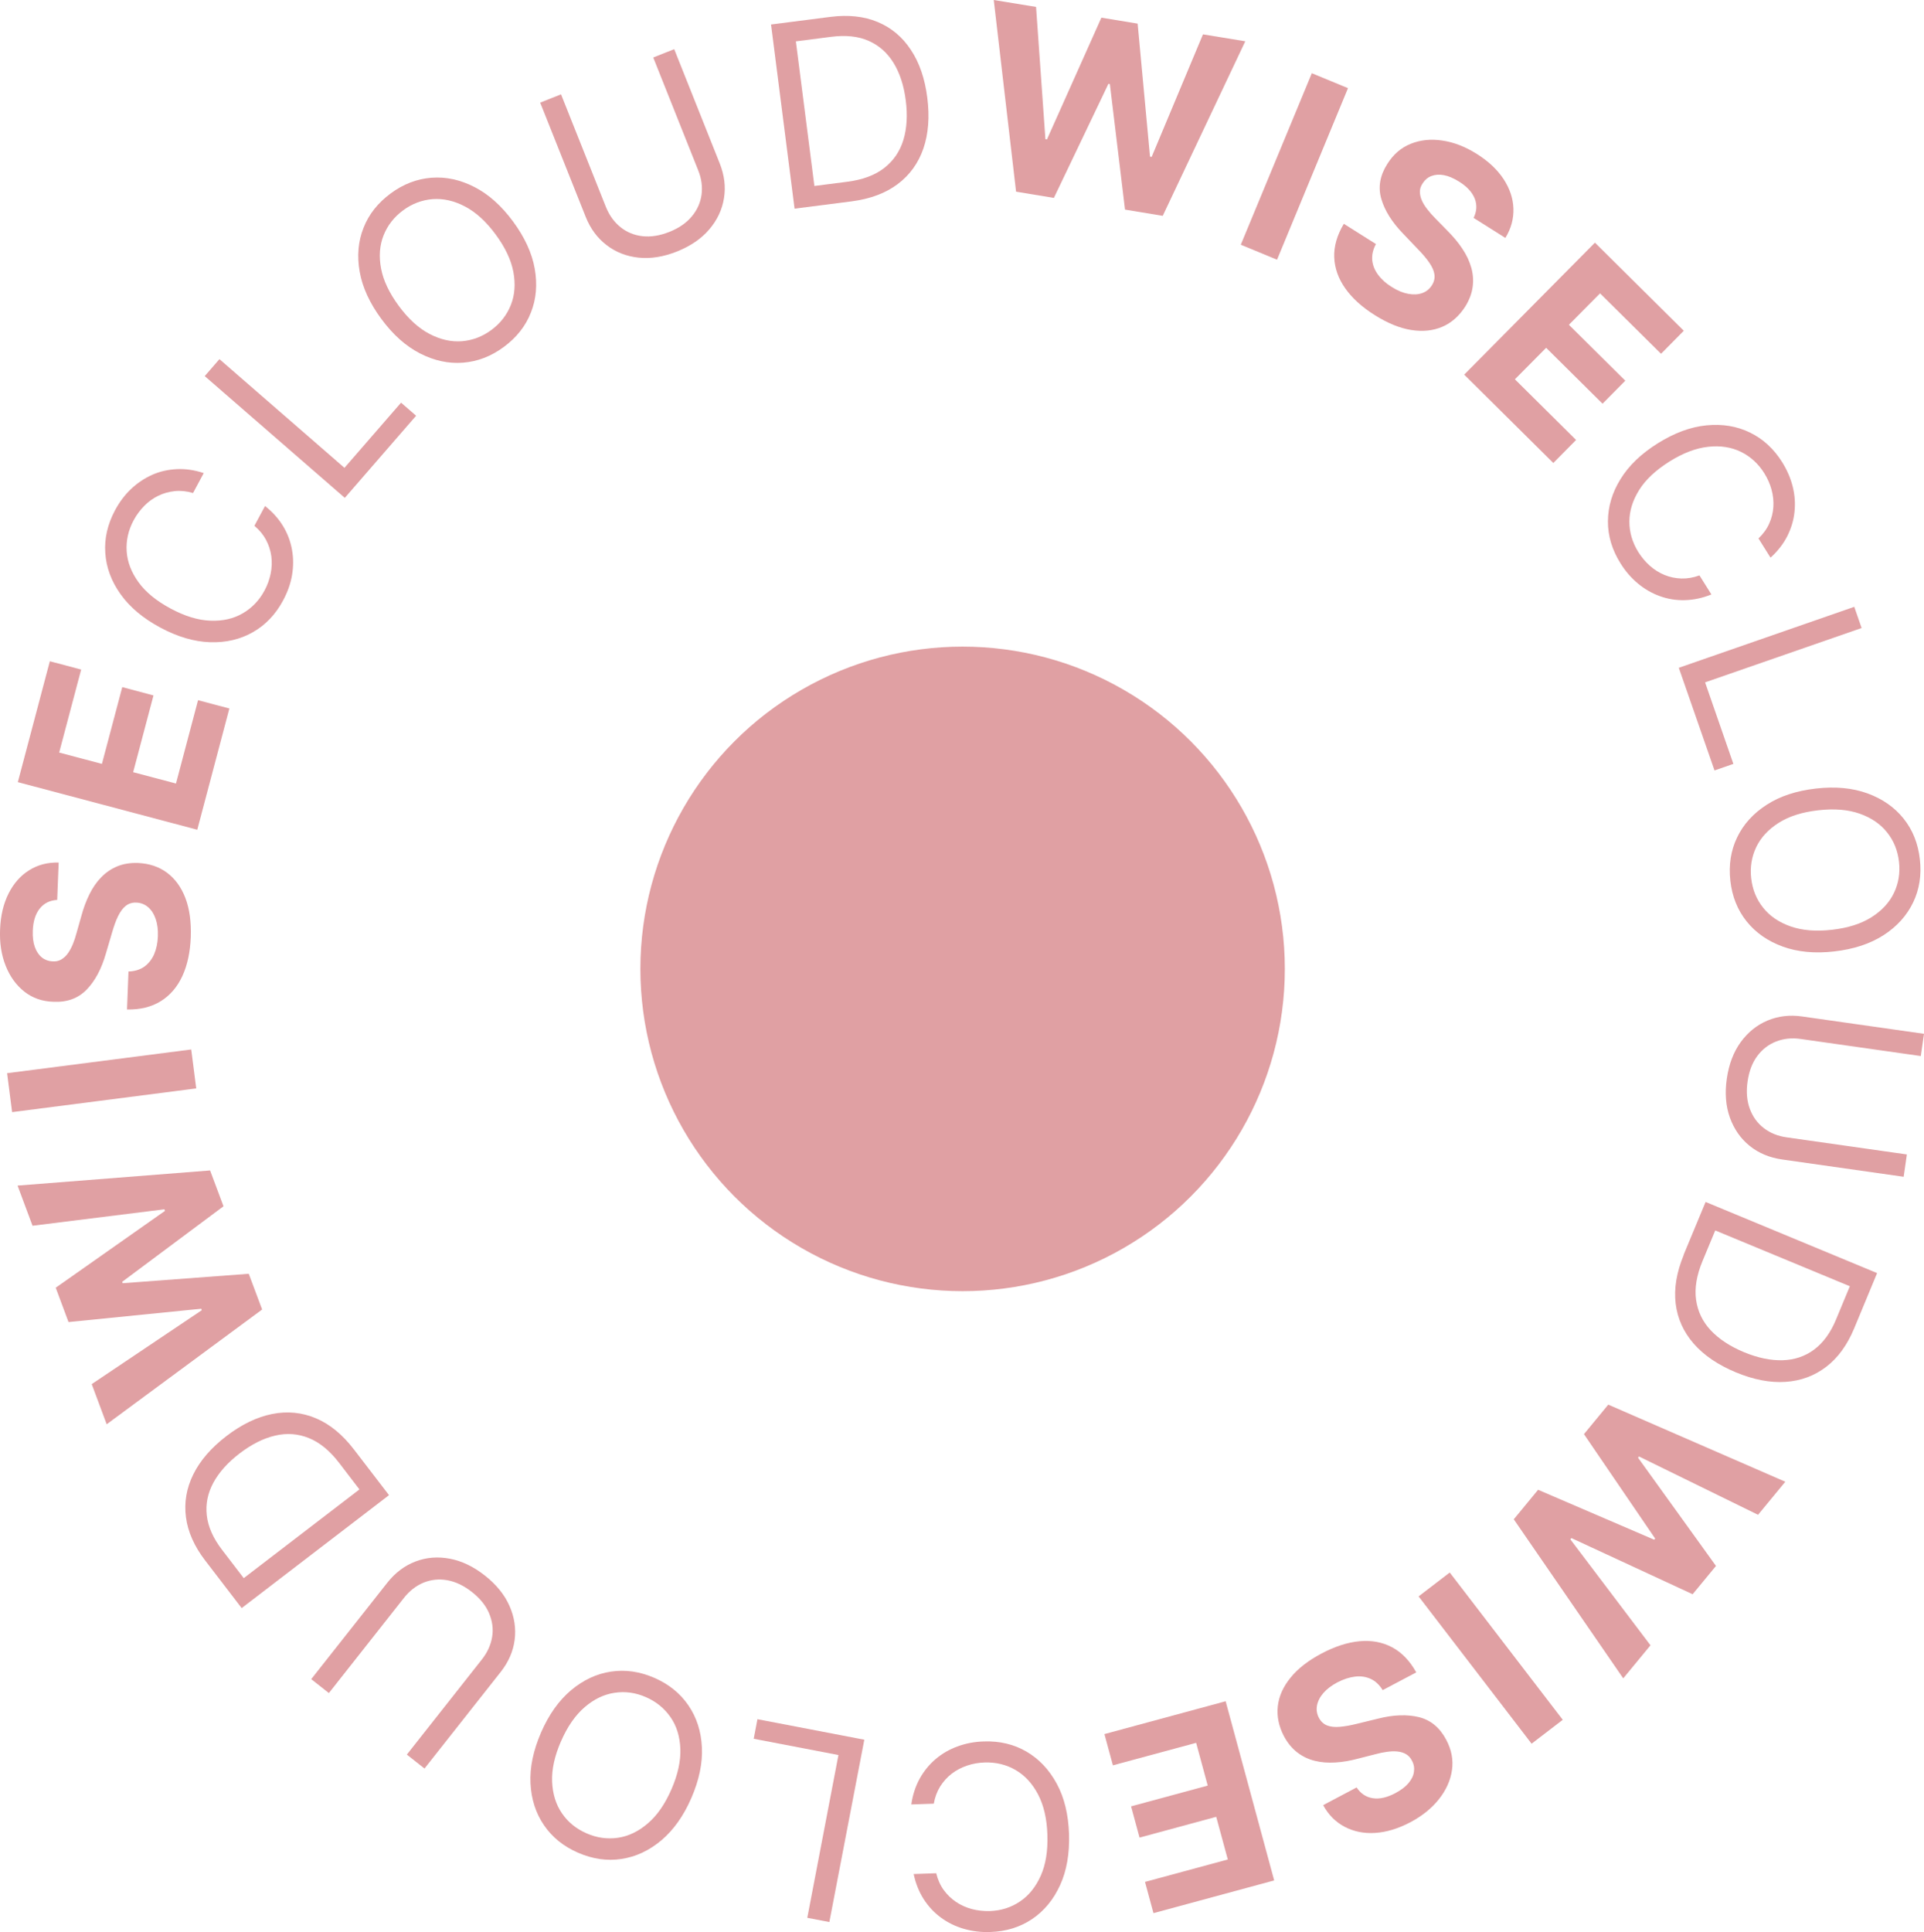 <?xml version="1.0" encoding="UTF-8"?><svg id="a" xmlns="http://www.w3.org/2000/svg" viewBox="0 0 222.36 223.26"><defs><style>.b{fill:#e0a0a3;}</style></defs><g><path class="b" d="M117.43,22.16L114.85,0l4.89,.8,1.08,15.28,.18,.03,6.29-14.07,4.19,.69,1.43,15.37,.19,.03,5.93-14.16,4.89,.8-9.54,20.17-4.36-.72-1.75-14.5-.17-.03-6.3,13.18-4.36-.72h-.01Z"/><path class="b" d="M155.79,10.19l-8.2,19.82-4.19-1.73,8.21-19.82,4.19,1.73h-.01Z"/><path class="b" d="M170.3,25.19c.38-.76,.42-1.51,.14-2.24-.29-.73-.89-1.39-1.82-1.97-.63-.39-1.21-.64-1.75-.74s-1.02-.06-1.44,.1-.75,.44-1,.83c-.22,.32-.33,.64-.33,.98s.08,.68,.23,1.02,.37,.69,.64,1.03c.27,.35,.57,.69,.91,1.03l1.39,1.42c.68,.68,1.26,1.37,1.73,2.08,.48,.71,.82,1.44,1.03,2.17s.27,1.48,.17,2.24c-.1,.75-.38,1.51-.85,2.27-.71,1.11-1.59,1.89-2.66,2.35-1.07,.46-2.27,.58-3.6,.37-1.33-.21-2.73-.79-4.21-1.72-1.47-.92-2.6-1.95-3.4-3.08-.8-1.13-1.23-2.33-1.28-3.59-.05-1.26,.32-2.56,1.11-3.88l3.71,2.34c-.34,.63-.48,1.25-.43,1.85,.06,.6,.28,1.17,.68,1.7,.39,.53,.92,1.01,1.59,1.42,.65,.41,1.28,.67,1.88,.78s1.14,.09,1.62-.08c.48-.17,.85-.47,1.13-.91,.26-.41,.35-.83,.29-1.25-.06-.43-.26-.88-.6-1.37-.33-.48-.78-1.01-1.35-1.59l-1.66-1.74c-1.3-1.34-2.14-2.68-2.53-4.03s-.16-2.69,.69-4.03c.69-1.1,1.58-1.88,2.7-2.33,1.11-.45,2.33-.58,3.66-.38,1.33,.19,2.66,.71,3.98,1.54,1.35,.85,2.38,1.82,3.1,2.91,.72,1.1,1.1,2.23,1.14,3.4,.04,1.17-.26,2.31-.93,3.4l-3.68-2.32v.02Z"/><path class="b" d="M169.23,43.28l15.1-15.24,10.27,10.18-2.63,2.66-7.05-6.98-3.6,3.63,6.52,6.46-2.63,2.66-6.52-6.46-3.61,3.64,7.07,7.01-2.63,2.66-10.3-10.21h0Z"/><path class="b" d="M204.61,64.42l-1.38-2.2c.55-.53,.97-1.1,1.24-1.72,.28-.62,.44-1.27,.48-1.93s-.03-1.33-.21-1.99-.46-1.29-.84-1.9c-.69-1.1-1.59-1.92-2.7-2.47-1.11-.54-2.38-.74-3.79-.58-1.41,.15-2.9,.72-4.48,1.71-1.57,.99-2.74,2.08-3.49,3.28s-1.13,2.42-1.13,3.66,.35,2.41,1.03,3.51c.38,.6,.82,1.13,1.34,1.59,.51,.45,1.08,.81,1.69,1.06,.62,.25,1.27,.39,1.95,.41s1.38-.1,2.09-.36l1.38,2.2c-1.03,.42-2.05,.63-3.06,.66s-1.97-.13-2.89-.46c-.92-.33-1.77-.82-2.54-1.46s-1.45-1.42-2.02-2.34c-.97-1.55-1.46-3.17-1.45-4.85s.48-3.31,1.45-4.87c.96-1.57,2.4-2.95,4.32-4.15,1.92-1.2,3.79-1.89,5.62-2.07s3.5,.09,5.02,.83c1.51,.73,2.76,1.88,3.73,3.43,.57,.92,.98,1.86,1.22,2.84,.24,.97,.31,1.95,.2,2.92-.1,.97-.39,1.91-.84,2.8-.46,.9-1.1,1.72-1.93,2.47v-.02Z"/><path class="b" d="M194.04,77.16l20.26-7.04,.85,2.45-18.09,6.28,3.27,9.42-2.18,.76-4.13-11.87h.02Z"/><path class="b" d="M212,109.94c-2.25,.26-4.24,.07-5.97-.56s-3.12-1.6-4.17-2.91-1.68-2.88-1.88-4.7,.05-3.48,.78-5c.73-1.52,1.86-2.77,3.41-3.77,1.54-1,3.44-1.62,5.69-1.88s4.24-.07,5.97,.56,3.12,1.6,4.17,2.91,1.68,2.88,1.88,4.7c.21,1.82-.05,3.49-.78,5s-1.86,2.77-3.41,3.77-3.44,1.62-5.69,1.88Zm-.28-2.5c1.85-.21,3.37-.69,4.57-1.45s2.07-1.7,2.6-2.81,.73-2.32,.58-3.61c-.15-1.29-.6-2.42-1.38-3.39-.77-.97-1.83-1.69-3.17-2.16s-2.93-.6-4.78-.39c-1.85,.21-3.37,.69-4.57,1.45s-2.07,1.7-2.6,2.81c-.53,1.12-.73,2.32-.58,3.61s.6,2.42,1.38,3.39c.77,.97,1.83,1.69,3.17,2.16s2.93,.6,4.78,.39Z"/><path class="b" d="M220.38,133.41l-.37,2.57-14.06-2c-1.45-.21-2.7-.73-3.74-1.57s-1.8-1.93-2.28-3.26c-.48-1.33-.6-2.83-.36-4.5s.77-3.07,1.6-4.22c.83-1.14,1.86-1.98,3.1-2.5,1.23-.52,2.58-.68,4.03-.47l14.06,2-.37,2.57-13.86-1.97c-1.04-.15-1.99-.05-2.86,.29-.87,.34-1.6,.9-2.18,1.68s-.95,1.76-1.12,2.95c-.17,1.18-.08,2.23,.26,3.15s.88,1.66,1.62,2.23,1.63,.93,2.67,1.07l13.85,1.97h.01Z"/><path class="b" d="M194.58,145l2.54-6.11,19.82,8.22-2.65,6.39c-.8,1.92-1.87,3.4-3.23,4.44-1.36,1.04-2.92,1.62-4.7,1.74s-3.69-.25-5.74-1.1c-2.06-.86-3.69-1.96-4.87-3.31s-1.88-2.9-2.09-4.63c-.21-1.74,.1-3.61,.93-5.62v-.02Zm3.66-2.83l-1.48,3.56c-.68,1.64-.93,3.13-.74,4.47s.75,2.52,1.7,3.53,2.23,1.85,3.84,2.52c1.6,.66,3.09,.97,4.46,.93,1.37-.04,2.59-.45,3.64-1.23s1.9-1.94,2.54-3.49l1.59-3.83-15.56-6.45h0Z"/><path class="b" d="M185.87,162.31l20.46,8.91-3.15,3.82-13.76-6.74-.11,.14,9.01,12.51-2.7,3.27-14.01-6.49-.12,.15,9.26,12.24-3.15,3.82-12.65-18.38,2.81-3.41,13.42,5.77,.11-.13-8.23-12.07,2.81-3.41h0Z"/><path class="b" d="M177.01,201.49l-13.06-17.02,3.6-2.76,13.06,17.02-3.6,2.76Z"/><path class="b" d="M156.79,206.55c.47,.71,1.09,1.12,1.87,1.24,.78,.12,1.65-.08,2.61-.59,.65-.35,1.16-.73,1.51-1.15s.57-.85,.63-1.3c.07-.45,0-.87-.22-1.28-.17-.35-.4-.6-.69-.77s-.62-.27-1-.31c-.37-.04-.78-.02-1.21,.04s-.88,.15-1.35,.28l-1.92,.49c-.92,.25-1.81,.41-2.67,.46s-1.65,0-2.4-.19c-.74-.18-1.42-.51-2.02-.97-.6-.46-1.12-1.09-1.54-1.87-.61-1.16-.84-2.33-.71-3.48,.13-1.16,.63-2.26,1.48-3.3,.85-1.05,2.05-1.98,3.59-2.79,1.53-.81,2.99-1.28,4.37-1.41s2.63,.1,3.75,.69,2.06,1.56,2.81,2.91l-3.88,2.05c-.38-.61-.84-1.05-1.39-1.3s-1.15-.34-1.81-.26-1.33,.3-2.03,.66c-.68,.36-1.22,.77-1.62,1.23s-.64,.94-.74,1.44c-.09,.5-.02,.98,.22,1.43,.23,.43,.54,.72,.94,.88s.9,.21,1.48,.16c.59-.05,1.27-.17,2.05-.37l2.34-.57c1.8-.46,3.39-.51,4.75-.18,1.36,.34,2.41,1.21,3.15,2.61,.61,1.15,.84,2.31,.67,3.5-.17,1.19-.67,2.31-1.5,3.36s-1.94,1.95-3.32,2.68c-1.41,.74-2.77,1.15-4.07,1.23s-2.48-.16-3.52-.71c-1.04-.55-1.87-1.38-2.48-2.5l3.84-2.03h.03Z"/><path class="b" d="M141.65,196.58l5.61,20.71-13.95,3.78-.98-3.61,9.57-2.59-1.34-4.93-8.86,2.4-.98-3.61,8.86-2.4-1.34-4.94-9.62,2.6-.98-3.61,13.99-3.79h.02Z"/><path class="b" d="M105.6,216.55l2.6-.09c.18,.74,.47,1.39,.87,1.94,.4,.55,.88,1.01,1.43,1.38s1.16,.64,1.82,.82c.66,.17,1.35,.25,2.06,.23,1.3-.04,2.46-.41,3.49-1.1,1.03-.69,1.83-1.68,2.41-2.98,.58-1.3,.83-2.87,.77-4.73s-.42-3.41-1.08-4.67c-.66-1.26-1.53-2.2-2.6-2.82s-2.26-.91-3.56-.87c-.71,.02-1.39,.14-2.04,.36-.65,.22-1.24,.53-1.77,.93-.53,.41-.97,.9-1.34,1.48-.36,.58-.61,1.24-.74,1.99l-2.6,.09c.16-1.1,.48-2.09,.97-2.98,.49-.88,1.11-1.64,1.85-2.27,.75-.63,1.59-1.12,2.54-1.46,.94-.35,1.95-.54,3.04-.57,1.83-.06,3.47,.33,4.92,1.18s2.61,2.08,3.49,3.7,1.34,3.56,1.42,5.82c.07,2.26-.27,4.23-1.03,5.9s-1.84,2.98-3.23,3.92c-1.39,.94-3.01,1.44-4.84,1.5-1.08,.04-2.1-.09-3.07-.37-.96-.28-1.84-.71-2.63-1.29-.79-.58-1.45-1.29-2-2.14-.54-.85-.93-1.82-1.16-2.91h.01Z"/><path class="b" d="M99.89,201.03l-4.04,21.07-2.55-.49,3.6-18.81-9.79-1.88,.43-2.26,12.35,2.37h0Z"/><path class="b" d="M62.53,200.2c.9-2.07,2.06-3.7,3.47-4.89,1.41-1.18,2.94-1.9,4.61-2.15s3.33-.01,5.01,.72,2.99,1.79,3.94,3.18,1.47,3,1.56,4.84-.32,3.79-1.22,5.87c-.9,2.07-2.06,3.7-3.47,4.89-1.41,1.18-2.94,1.9-4.61,2.15-1.66,.25-3.33,.01-5.01-.72s-2.99-1.79-3.94-3.18-1.47-3-1.56-4.84,.32-3.79,1.22-5.87Zm2.31,1c-.74,1.7-1.09,3.26-1.03,4.68s.44,2.64,1.14,3.66,1.65,1.79,2.84,2.31,2.4,.69,3.63,.51c1.23-.18,2.38-.74,3.45-1.66,1.08-.92,1.99-2.24,2.73-3.94s1.08-3.26,1.03-4.68c-.06-1.42-.43-2.64-1.14-3.66s-1.65-1.79-2.84-2.31-2.4-.69-3.63-.5c-1.22,.18-2.38,.74-3.45,1.66-1.08,.93-1.99,2.24-2.73,3.94h0Z"/><path class="b" d="M38.01,195.64l-2.04-1.61,8.8-11.15c.91-1.15,1.99-1.96,3.24-2.44s2.57-.59,3.96-.33,2.75,.91,4.07,1.95c1.32,1.04,2.27,2.21,2.84,3.5s.77,2.6,.6,3.93c-.17,1.33-.71,2.57-1.62,3.72l-8.8,11.15-2.04-1.61,8.67-10.99c.65-.82,1.04-1.7,1.19-2.62s.02-1.83-.36-2.73-1.04-1.71-1.98-2.45-1.89-1.19-2.85-1.36c-.96-.17-1.87-.07-2.74,.28-.86,.36-1.62,.94-2.27,1.77l-8.67,10.99h0Z"/><path class="b" d="M40.93,167.52l4.03,5.25-17.03,13.05-4.21-5.49c-1.27-1.65-2.01-3.33-2.23-5.02-.22-1.7,.06-3.34,.85-4.94s2.06-3.07,3.82-4.42c1.77-1.36,3.54-2.21,5.3-2.56,1.76-.35,3.45-.18,5.06,.5s3.08,1.89,4.4,3.62h.01Zm.62,4.6l-2.34-3.06c-1.08-1.41-2.24-2.37-3.5-2.88-1.25-.51-2.55-.61-3.91-.29-1.35,.31-2.72,1-4.11,2.06-1.37,1.05-2.39,2.19-3.04,3.4-.65,1.21-.9,2.47-.75,3.77s.73,2.62,1.75,3.95l2.52,3.29,13.37-10.25h0Z"/><path class="b" d="M30.28,151.33l-17.95,13.25-1.73-4.64,12.72-8.54-.06-.17-15.34,1.54-1.48-3.97,12.63-8.88-.07-.18-15.24,1.9-1.73-4.64,22.25-1.75,1.55,4.14-11.71,8.73,.06,.16,14.57-1.09,1.55,4.14h-.02Z"/><path class="b" d="M.82,124.01l21.28-2.74,.58,4.5-21.28,2.74-.58-4.5Z"/><path class="b" d="M6.6,103.99c-.85,.05-1.52,.39-2.01,1-.49,.62-.76,1.47-.8,2.56-.03,.74,.05,1.37,.24,1.89s.46,.92,.81,1.2,.76,.43,1.22,.45c.38,.03,.72-.04,1.01-.21s.55-.4,.77-.71c.22-.31,.41-.66,.58-1.07,.17-.41,.31-.84,.43-1.3l.54-1.91c.25-.93,.56-1.77,.94-2.54s.83-1.43,1.37-1.98,1.15-.97,1.85-1.26c.7-.29,1.5-.42,2.39-.39,1.31,.06,2.43,.43,3.37,1.13,.93,.7,1.64,1.67,2.12,2.93s.68,2.76,.62,4.51c-.07,1.73-.39,3.23-.97,4.49s-1.41,2.23-2.48,2.9-2.38,1-3.92,.97l.17-4.39c.72-.02,1.33-.21,1.82-.55,.49-.35,.87-.83,1.14-1.43,.26-.61,.41-1.3,.44-2.08,.03-.77-.06-1.44-.26-2.02-.2-.58-.49-1.03-.88-1.36s-.84-.5-1.35-.52c-.48-.02-.89,.11-1.23,.38-.34,.27-.63,.67-.89,1.2s-.49,1.19-.71,1.96l-.68,2.31c-.51,1.79-1.25,3.19-2.23,4.2s-2.25,1.48-3.84,1.41c-1.3-.04-2.42-.43-3.36-1.17s-1.66-1.73-2.16-2.98S-.06,108.95,.01,107.39c.06-1.59,.39-2.97,.98-4.14,.59-1.17,1.38-2.07,2.38-2.69,1-.63,2.13-.92,3.41-.89l-.17,4.34v-.02Z"/><path class="b" d="M22.8,95.88l-20.74-5.5,3.7-13.97,3.62,.96-2.54,9.59,4.94,1.31,2.35-8.87,3.61,.96-2.35,8.87,4.95,1.31,2.55-9.63,3.62,.96-3.71,14.01Z"/><path class="b" d="M23.54,54.68l-1.23,2.29c-.73-.22-1.44-.29-2.11-.22-.68,.07-1.32,.25-1.91,.54-.6,.29-1.14,.68-1.62,1.17s-.89,1.04-1.23,1.67c-.61,1.14-.88,2.34-.8,3.57,.08,1.24,.54,2.43,1.37,3.58,.83,1.15,2.07,2.16,3.71,3.04s3.17,1.35,4.58,1.4c1.42,.06,2.67-.22,3.74-.84s1.92-1.5,2.53-2.64c.34-.63,.57-1.28,.71-1.95,.14-.67,.16-1.34,.08-2-.09-.66-.29-1.29-.61-1.9-.32-.6-.77-1.15-1.35-1.63l1.23-2.29c.87,.69,1.57,1.47,2.09,2.33s.86,1.78,1.03,2.74c.17,.96,.17,1.94,0,2.93-.17,.99-.52,1.96-1.03,2.91-.86,1.61-2.03,2.84-3.49,3.67-1.46,.83-3.11,1.22-4.95,1.16s-3.75-.62-5.75-1.69c-1.99-1.07-3.52-2.35-4.59-3.85s-1.66-3.09-1.77-4.76c-.12-1.68,.26-3.32,1.12-4.94,.51-.95,1.13-1.78,1.86-2.47s1.54-1.23,2.43-1.63,1.85-.61,2.85-.66,2.04,.1,3.1,.45v.02Z"/><path class="b" d="M39.85,57.53l-16.19-14.07,1.7-1.96,14.45,12.56,6.54-7.53,1.74,1.51-8.24,9.49h0Z"/><path class="b" d="M59.3,25.6c1.34,1.82,2.18,3.64,2.5,5.45,.32,1.81,.18,3.5-.44,5.06-.61,1.57-1.66,2.89-3.13,3.98-1.47,1.09-3.05,1.69-4.72,1.82-1.68,.13-3.33-.23-4.97-1.07-1.64-.84-3.13-2.17-4.47-3.99-1.34-1.82-2.18-3.64-2.5-5.45-.32-1.81-.18-3.5,.44-5.06,.61-1.57,1.66-2.89,3.13-3.98,1.47-1.09,3.05-1.69,4.72-1.82,1.68-.13,3.33,.23,4.97,1.07,1.64,.84,3.13,2.17,4.47,3.99Zm-2.02,1.49c-1.1-1.49-2.28-2.57-3.54-3.23-1.26-.66-2.5-.94-3.74-.85-1.24,.1-2.38,.53-3.42,1.3s-1.79,1.73-2.25,2.89c-.46,1.15-.55,2.43-.29,3.82,.26,1.39,.95,2.84,2.05,4.33s2.28,2.57,3.54,3.23c1.26,.66,2.5,.94,3.74,.85,1.24-.1,2.38-.53,3.42-1.3s1.79-1.73,2.25-2.89c.46-1.15,.55-2.43,.29-3.82-.26-1.39-.95-2.84-2.05-4.33Z"/><path class="b" d="M75.51,6.64l2.41-.96,5.26,13.2c.54,1.36,.71,2.7,.49,4.03-.21,1.32-.78,2.52-1.7,3.6s-2.16,1.92-3.72,2.55c-1.56,.62-3.05,.86-4.45,.71-1.41-.15-2.64-.63-3.7-1.45-1.06-.81-1.87-1.9-2.41-3.26l-5.26-13.2,2.41-.96,5.18,13c.39,.97,.95,1.75,1.68,2.34s1.58,.94,2.54,1.05c.97,.11,2-.05,3.11-.49s1.98-1.04,2.6-1.79c.63-.75,1-1.59,1.13-2.51,.12-.93,0-1.87-.4-2.85l-5.18-13h.01Z"/><path class="b" d="M98.4,23.27l-6.57,.84-2.72-21.28,6.86-.88c2.06-.26,3.88-.07,5.46,.59,1.58,.66,2.86,1.73,3.84,3.22,.99,1.48,1.62,3.33,1.9,5.53,.28,2.22,.13,4.17-.45,5.87-.59,1.7-1.58,3.07-2.98,4.12-1.4,1.05-3.18,1.71-5.34,1.99h0Zm-4.28-1.78l3.82-.49c1.76-.23,3.17-.75,4.24-1.58s1.81-1.9,2.22-3.23,.5-2.86,.28-4.59c-.22-1.72-.69-3.16-1.41-4.33-.72-1.17-1.68-2.02-2.88-2.55s-2.63-.68-4.3-.47l-4.11,.53,2.14,16.71h0Z"/></g><circle class="b" cx="111.25" cy="111.96" r="37.24"/></svg>